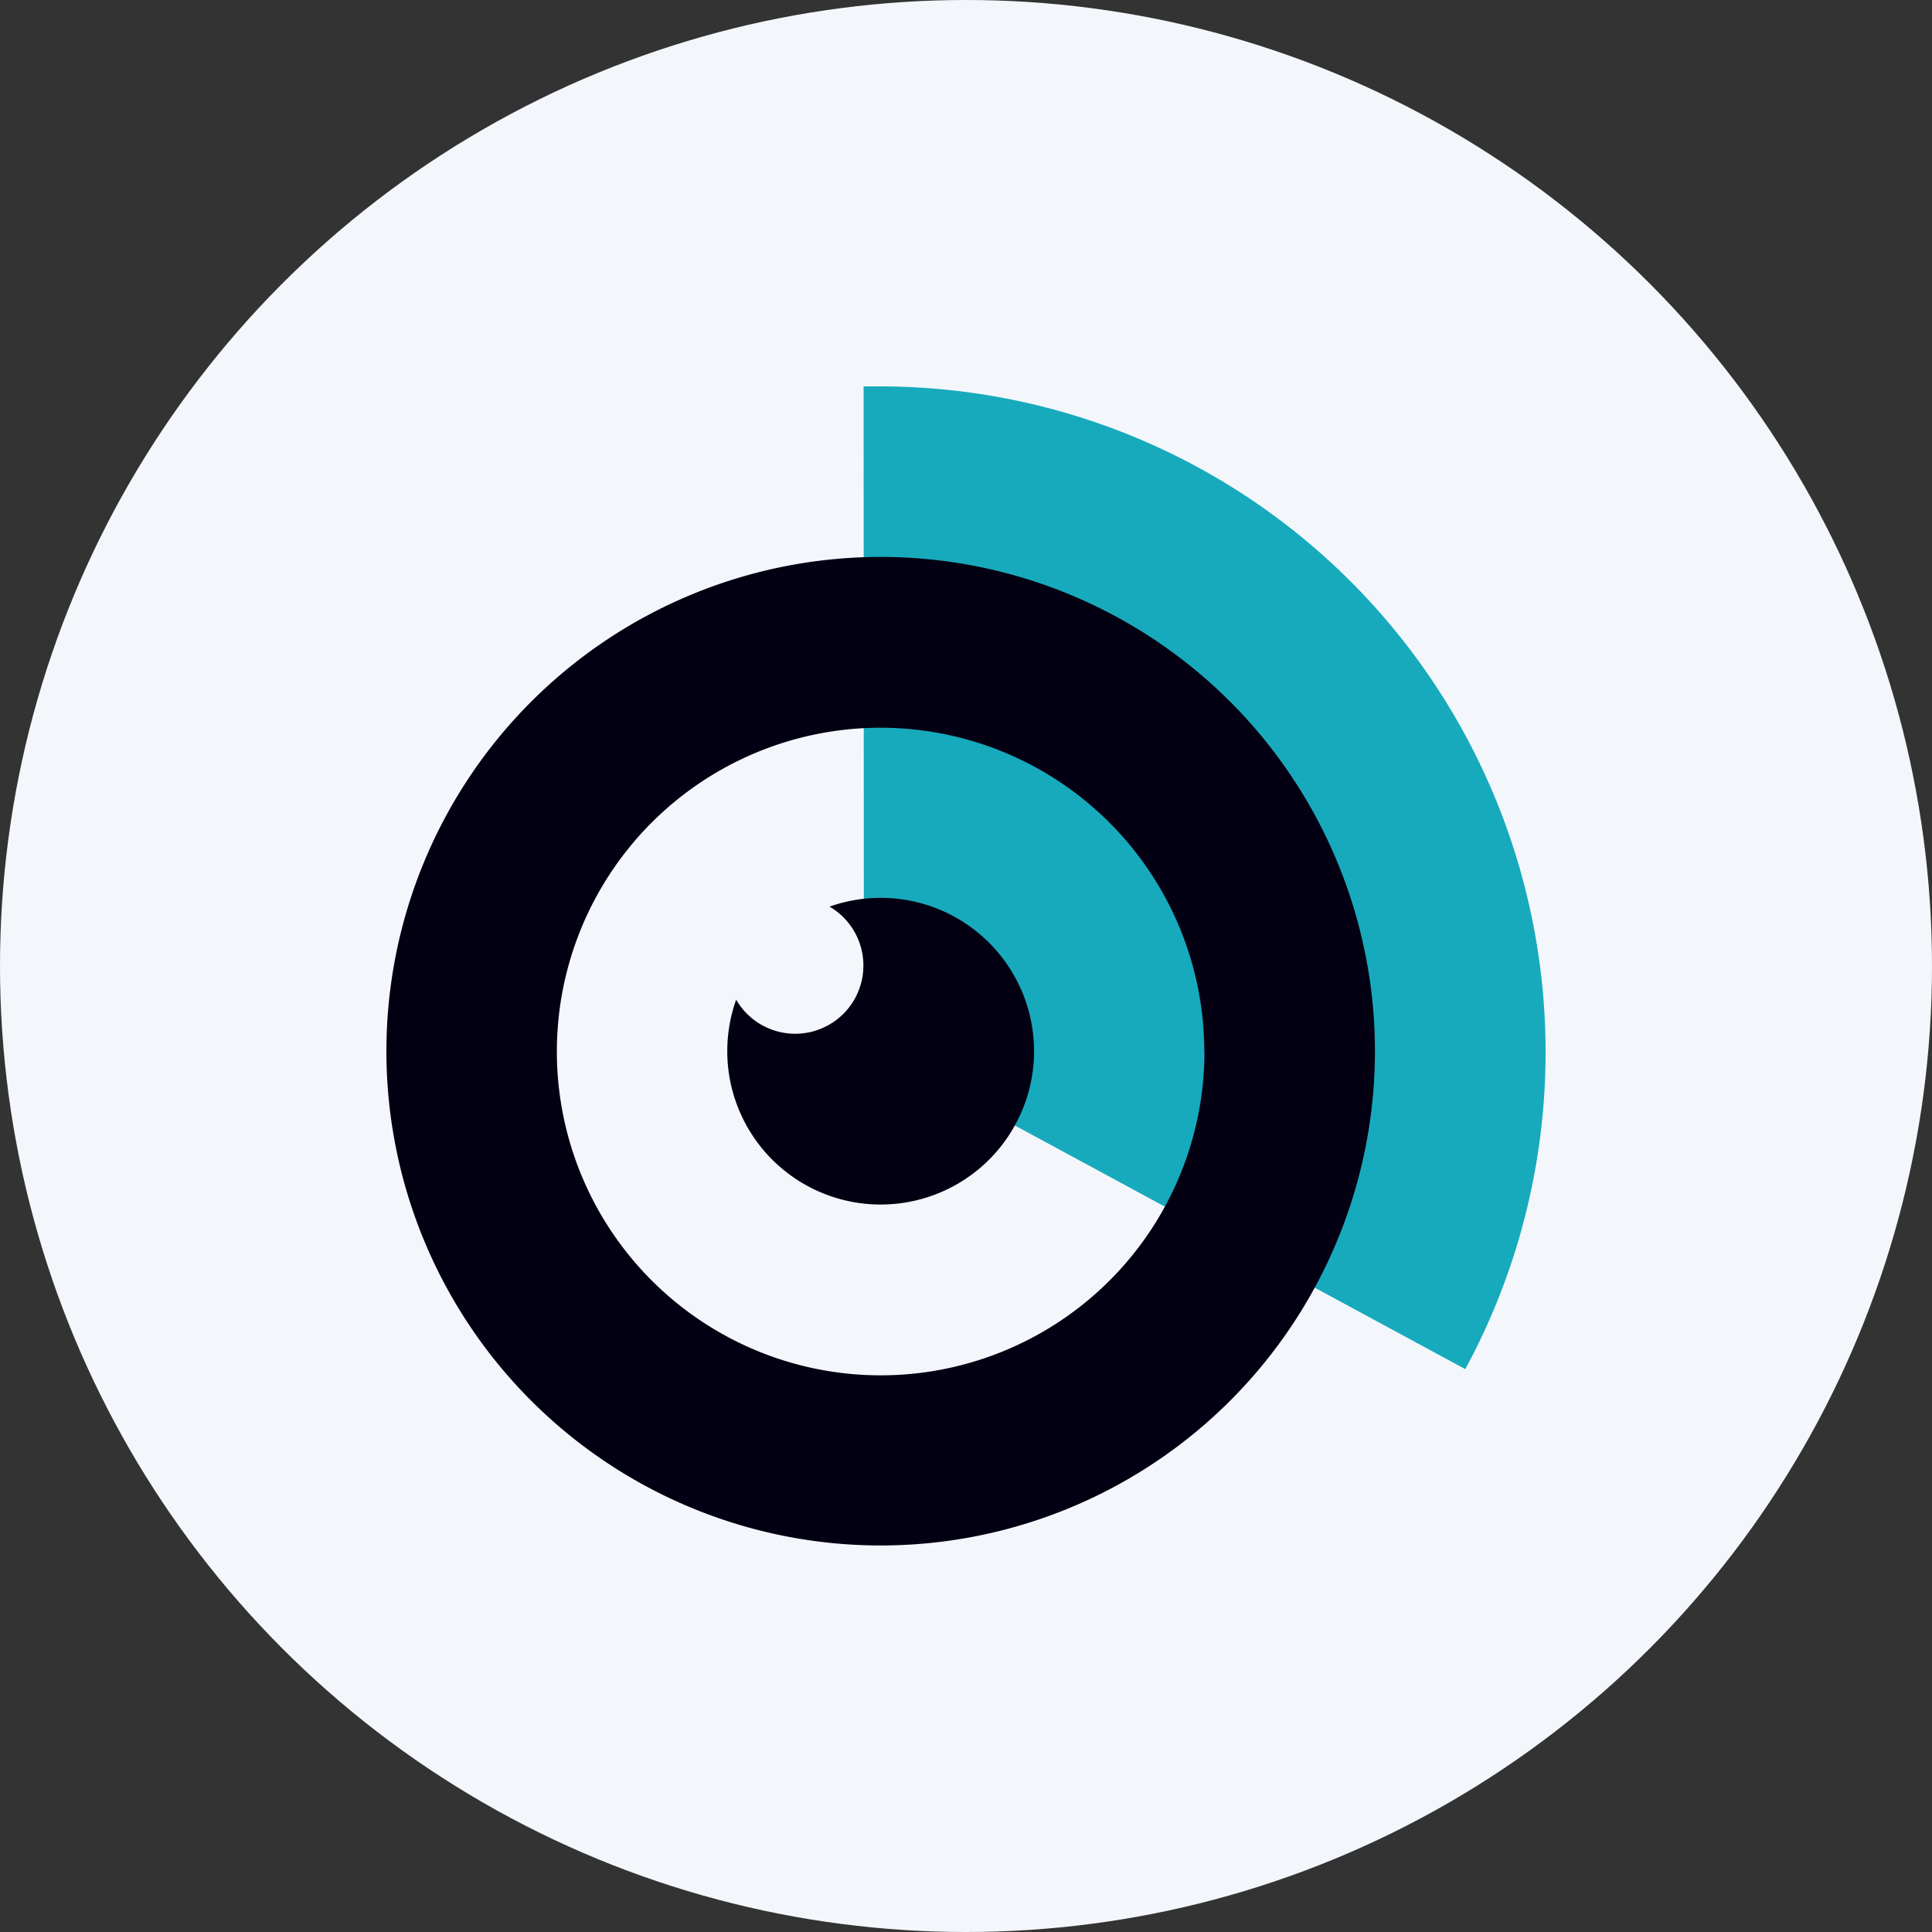 <?xml version='1.0' encoding='utf-8'?>
<svg xmlns="http://www.w3.org/2000/svg" id="Layer_1" data-name="Layer 1" viewBox="0 0 300 300" width="300" height="300"><rect x="0" y="0" width="300" height="300" fill="#333333" stroke="none"/><defs><clipPath id="bz_circular_clip"><circle cx="150.0" cy="150.0" r="150.0" /></clipPath></defs><g clip-path="url(#bz_circular_clip)"><rect x="-1.5" y="-1.5" width="303" height="303" fill="#f3f7fc" /><path d="M134.1,60h2.49a103.38,103.38,0,0,1,90.94,152.6l-96.39-52.14,3-7.62Z" fill="#17aabc" /><path d="M213.5,163.23a76.75,76.75,0,1,1-76.75-76.75A76.75,76.75,0,0,1,213.5,163.23Zm-26.47,0A50.28,50.28,0,1,1,136.75,113,50.29,50.29,0,0,1,187,163.23Zm-26.46,0a23.82,23.82,0,1,1-46.26-8,10.59,10.59,0,1,0,14.5-14.45,23.82,23.82,0,0,1,31.76,22.44Z" fill="#040013" fill-rule="evenodd" /></g></svg>